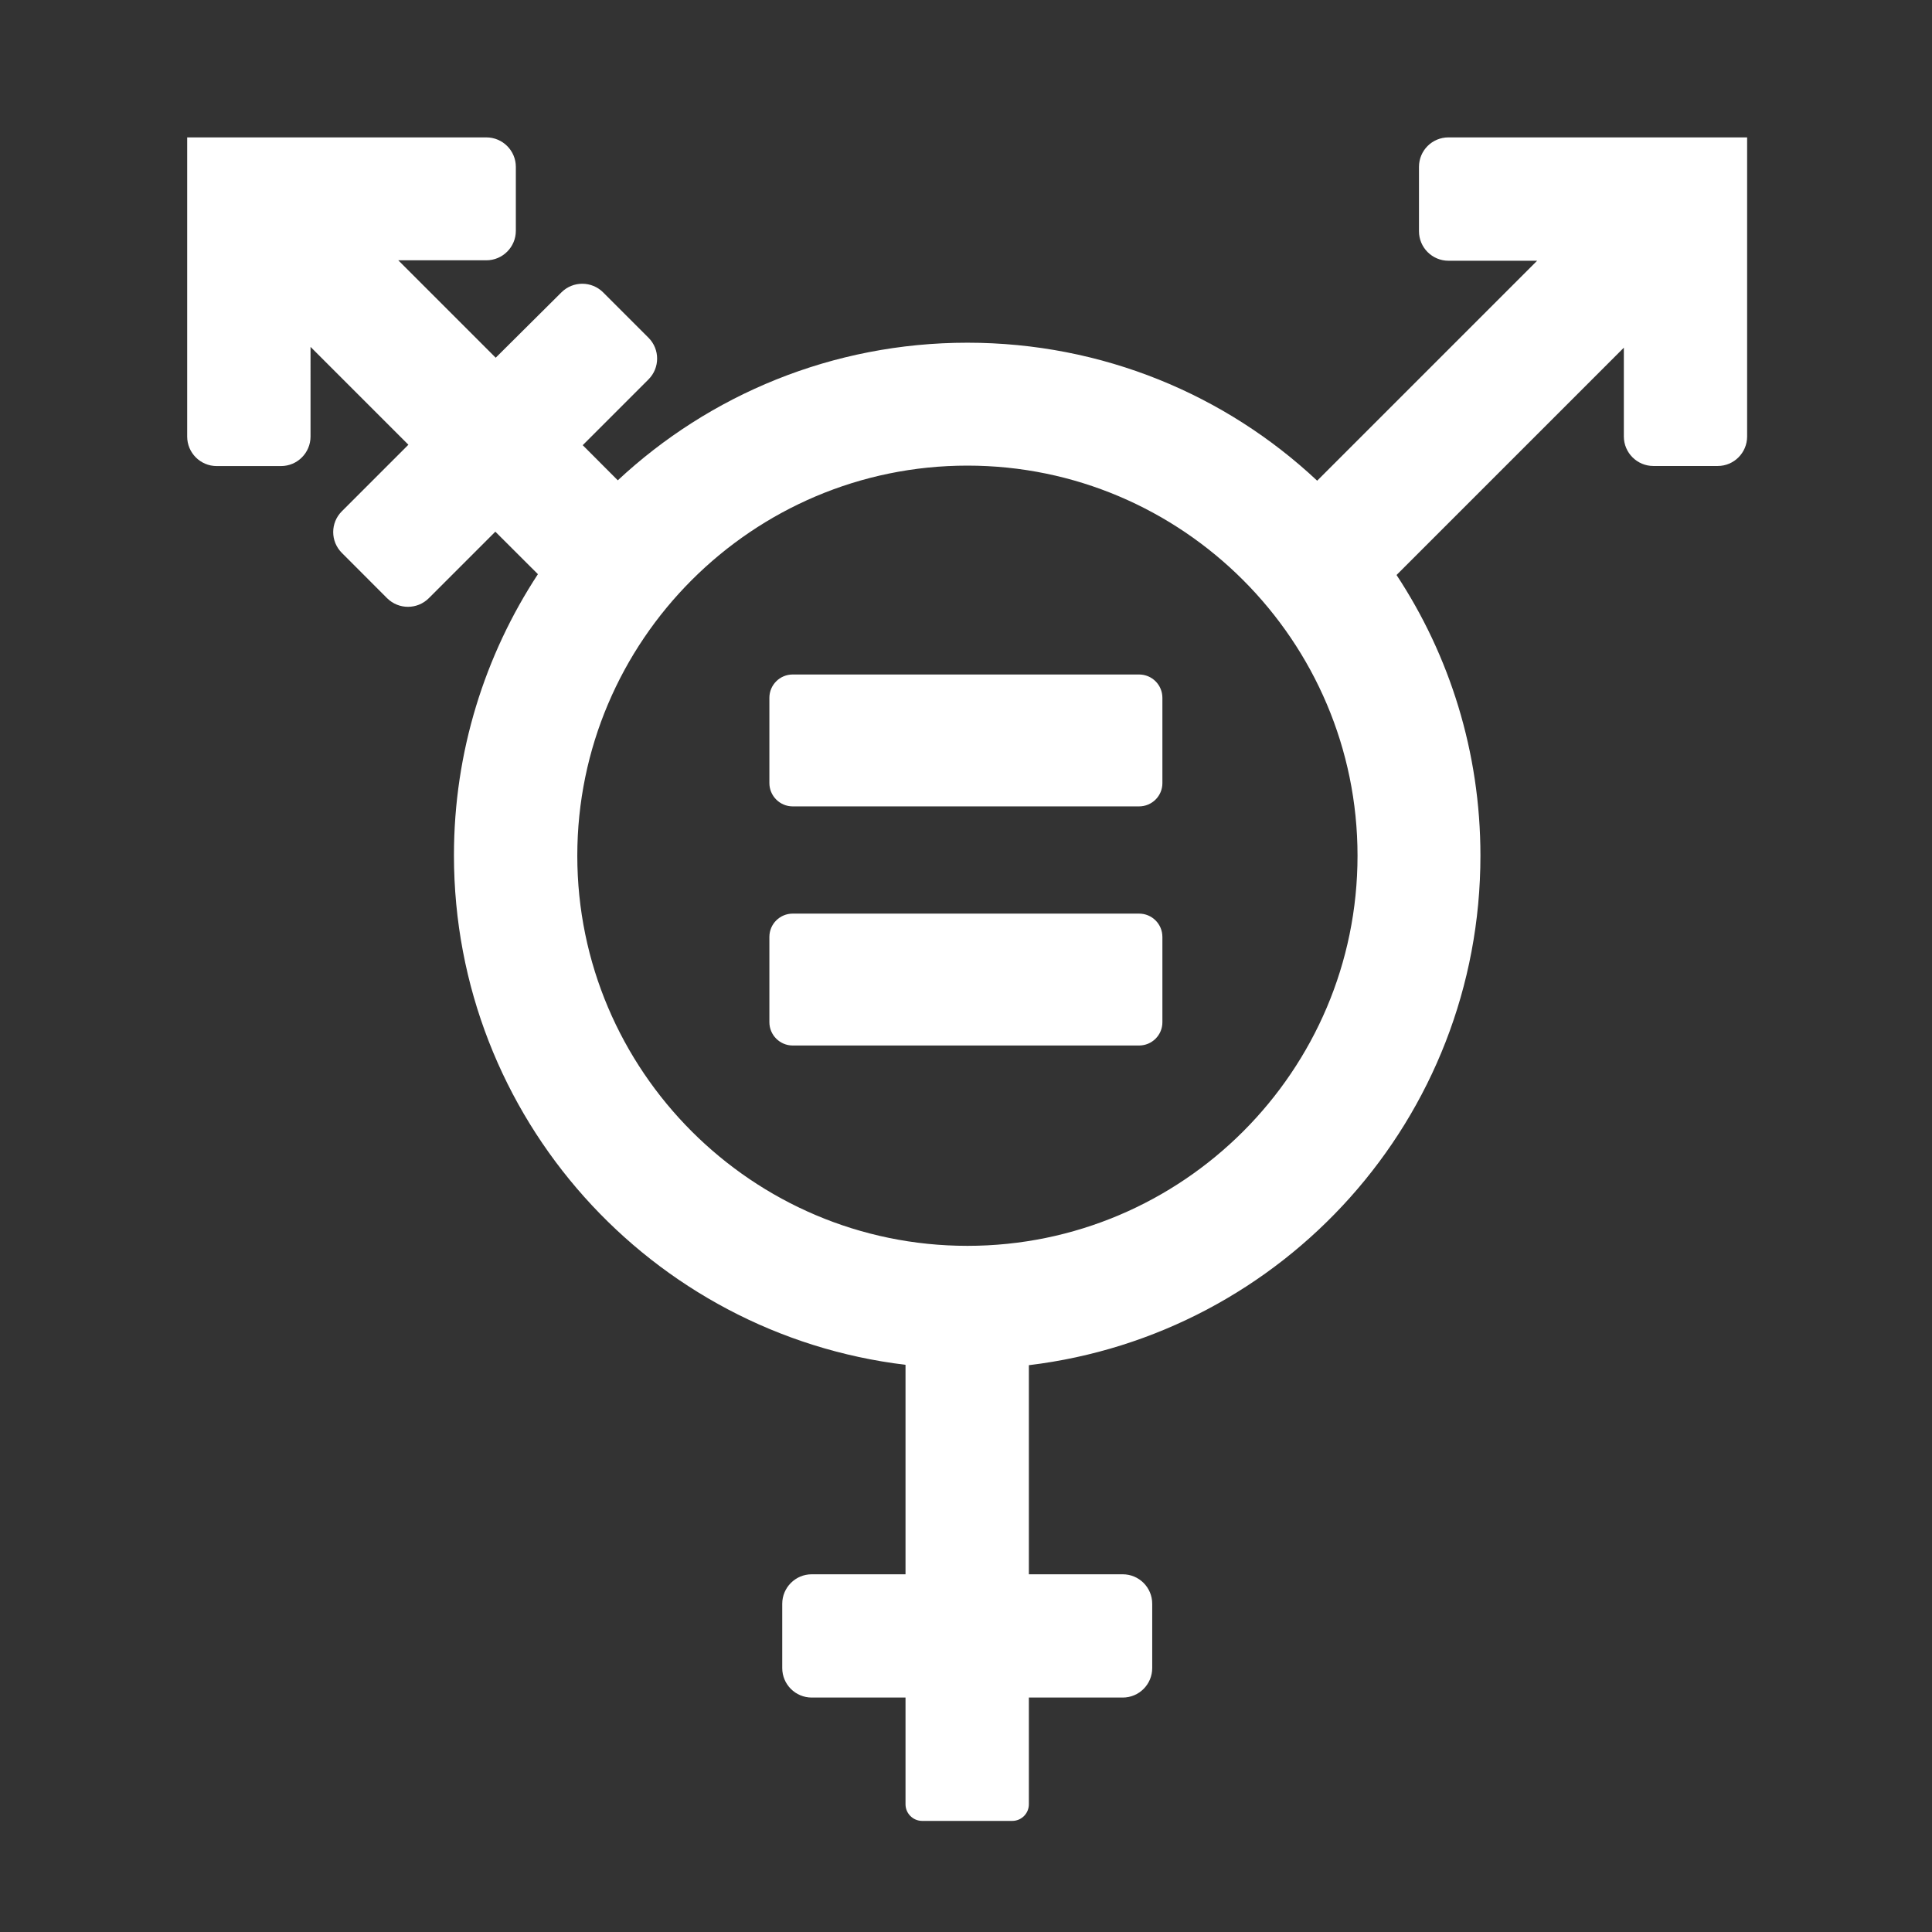 <svg xmlns="http://www.w3.org/2000/svg" width="26" height="26" viewBox="0 0 26 26" class="svg_detalle_fondo" id="file_icono_70"><rect x="0" y="0" width="26" height="26" fill="#333333" stroke="none"/><path fill="#FFFFFF" class="svg_detalle_ficha" d="M19.096,2.246v0.866c0,0.219,0.178,0.397,0.397,0.397h1.193l-2.96,2.96
		c-1.232-1.155-2.887-1.857-4.708-1.857c-1.815,0-3.471,0.702-4.704,1.852L7.842,5.991l0.885-0.885c0.155-0.155,0.155-0.406,0-0.561
		l-0.61-0.61C7.962,3.78,7.711,3.78,7.556,3.934L6.671,4.814L5.36,3.503h1.185c0.219,0,0.397-0.178,0.397-0.397V2.246
		c0-0.219-0.178-0.397-0.397-0.397H2.519v4.026c0,0.219,0.178,0.397,0.397,0.397h0.866c0.219,0,0.397-0.178,0.397-0.397V4.668
		l1.317,1.317L4.601,6.88c-0.156,0.155-0.156,0.406,0,0.561l0.608,0.609c0.156,0.155,0.407,0.155,0.562,0l0.895-0.895l0.573,0.572
		c-0.713,1.088-1.13,2.389-1.13,3.783c0,3.532,2.654,6.446,6.077,6.857v2.819h-1.262c-0.219,0-0.397,0.178-0.397,0.397v0.865
		c0,0.22,0.178,0.397,0.397,0.397h1.262v1.436c0,0.124,0.101,0.224,0.225,0.224h1.211c0.124,0,0.224-0.1,0.224-0.224v-1.436h1.263
		c0.22,0,0.397-0.178,0.397-0.397v-0.865c0-0.22-0.178-0.397-0.397-0.397h-1.263v-2.814c3.423-0.411,6.077-3.319,6.077-6.857
		c0-1.395-0.416-2.695-1.129-3.777l3.059-3.059v1.195c0,0.219,0.179,0.397,0.397,0.397h0.866c0.219,0,0.396-0.178,0.396-0.397V1.849
		h-4.02C19.273,1.849,19.096,2.026,19.096,2.246 M13.019,16.766c-2.893,0-5.25-2.357-5.25-5.25c0-2.893,2.357-5.25,5.25-5.25
		s5.25,2.357,5.25,5.25C18.269,14.414,15.911,16.766,13.019,16.766"/>
	<path fill="#FFFFFF" class="svg_detalle_ficha" d="M15.329,10.852h-4.661c-0.173,0-0.314-0.141-0.314-0.314V9.391c0-0.174,0.141-0.314,0.314-0.314h4.661
		c0.174,0,0.314,0.14,0.314,0.314v1.147C15.644,10.711,15.503,10.852,15.329,10.852"/>
	<path fill="#FFFFFF" class="svg_detalle_ficha" d="M15.329,14.07h-4.661c-0.173,0-0.314-0.141-0.314-0.314v-1.147c0-0.174,0.141-0.314,0.314-0.314h4.661
		c0.174,0,0.314,0.14,0.314,0.314v1.147C15.644,13.929,15.503,14.07,15.329,14.07"/>
</svg>
